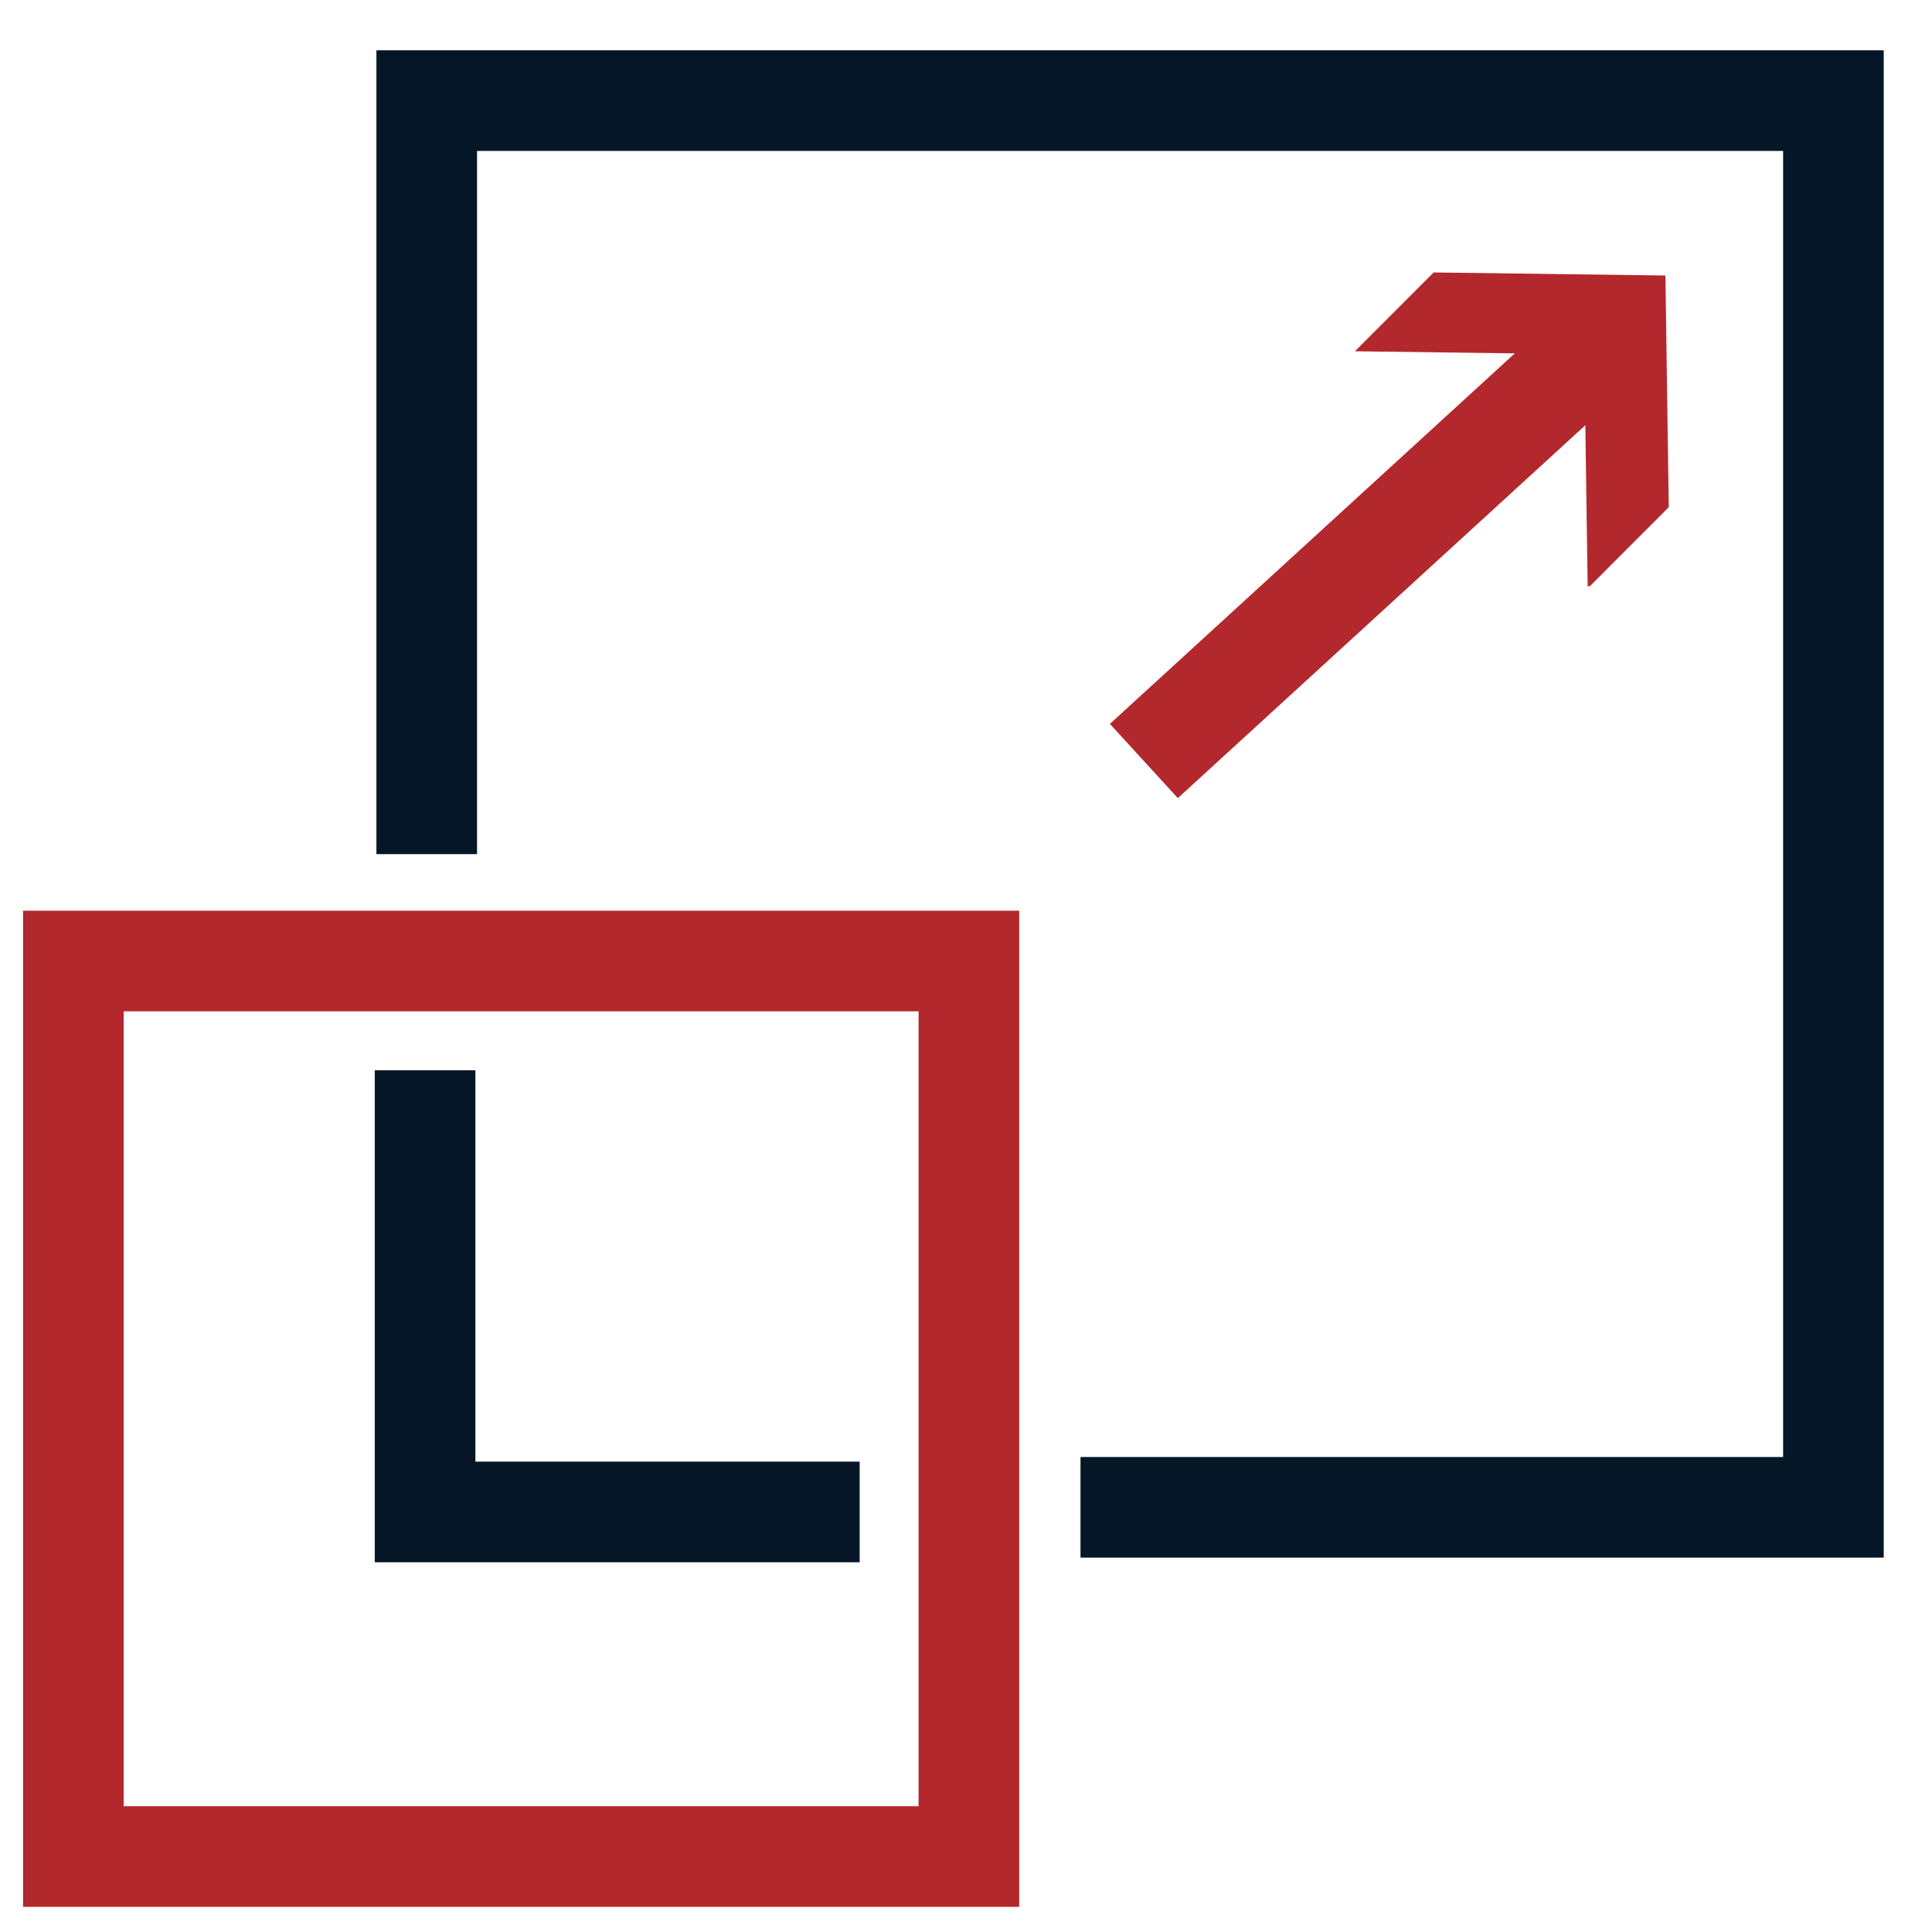 <svg width="48" height="48" viewBox="0 0 48 48" fill="none" xmlns="http://www.w3.org/2000/svg">
<path fill-rule="evenodd" clip-rule="evenodd" d="M0.573 22.626H25.322V47.375H0.573V22.626ZM3.073 25.126V44.875H22.822V25.126H3.073Z" fill="#B3282D"/>
<path fill-rule="evenodd" clip-rule="evenodd" d="M9.352 1.25H46.801V38.699H26.845V36.199H44.301V3.75H11.852V21.221H9.352V1.25Z" fill="#051727"/>
<path fill-rule="evenodd" clip-rule="evenodd" d="M9.311 26.59H11.811V36.314H21.358V38.814H9.311V26.59Z" fill="#051727"/>
<path fill-rule="evenodd" clip-rule="evenodd" d="M27.575 17.985L38.59 7.905L40.278 9.75L29.263 19.829L27.575 17.985Z" fill="#B3282D"/>
<path fill-rule="evenodd" clip-rule="evenodd" d="M39.361 8.803L33.663 8.727L35.619 6.769L41.377 6.845L41.46 12.601L39.502 14.562L39.445 14.568L39.361 8.803Z" fill="#B3282D"/>
</svg>
